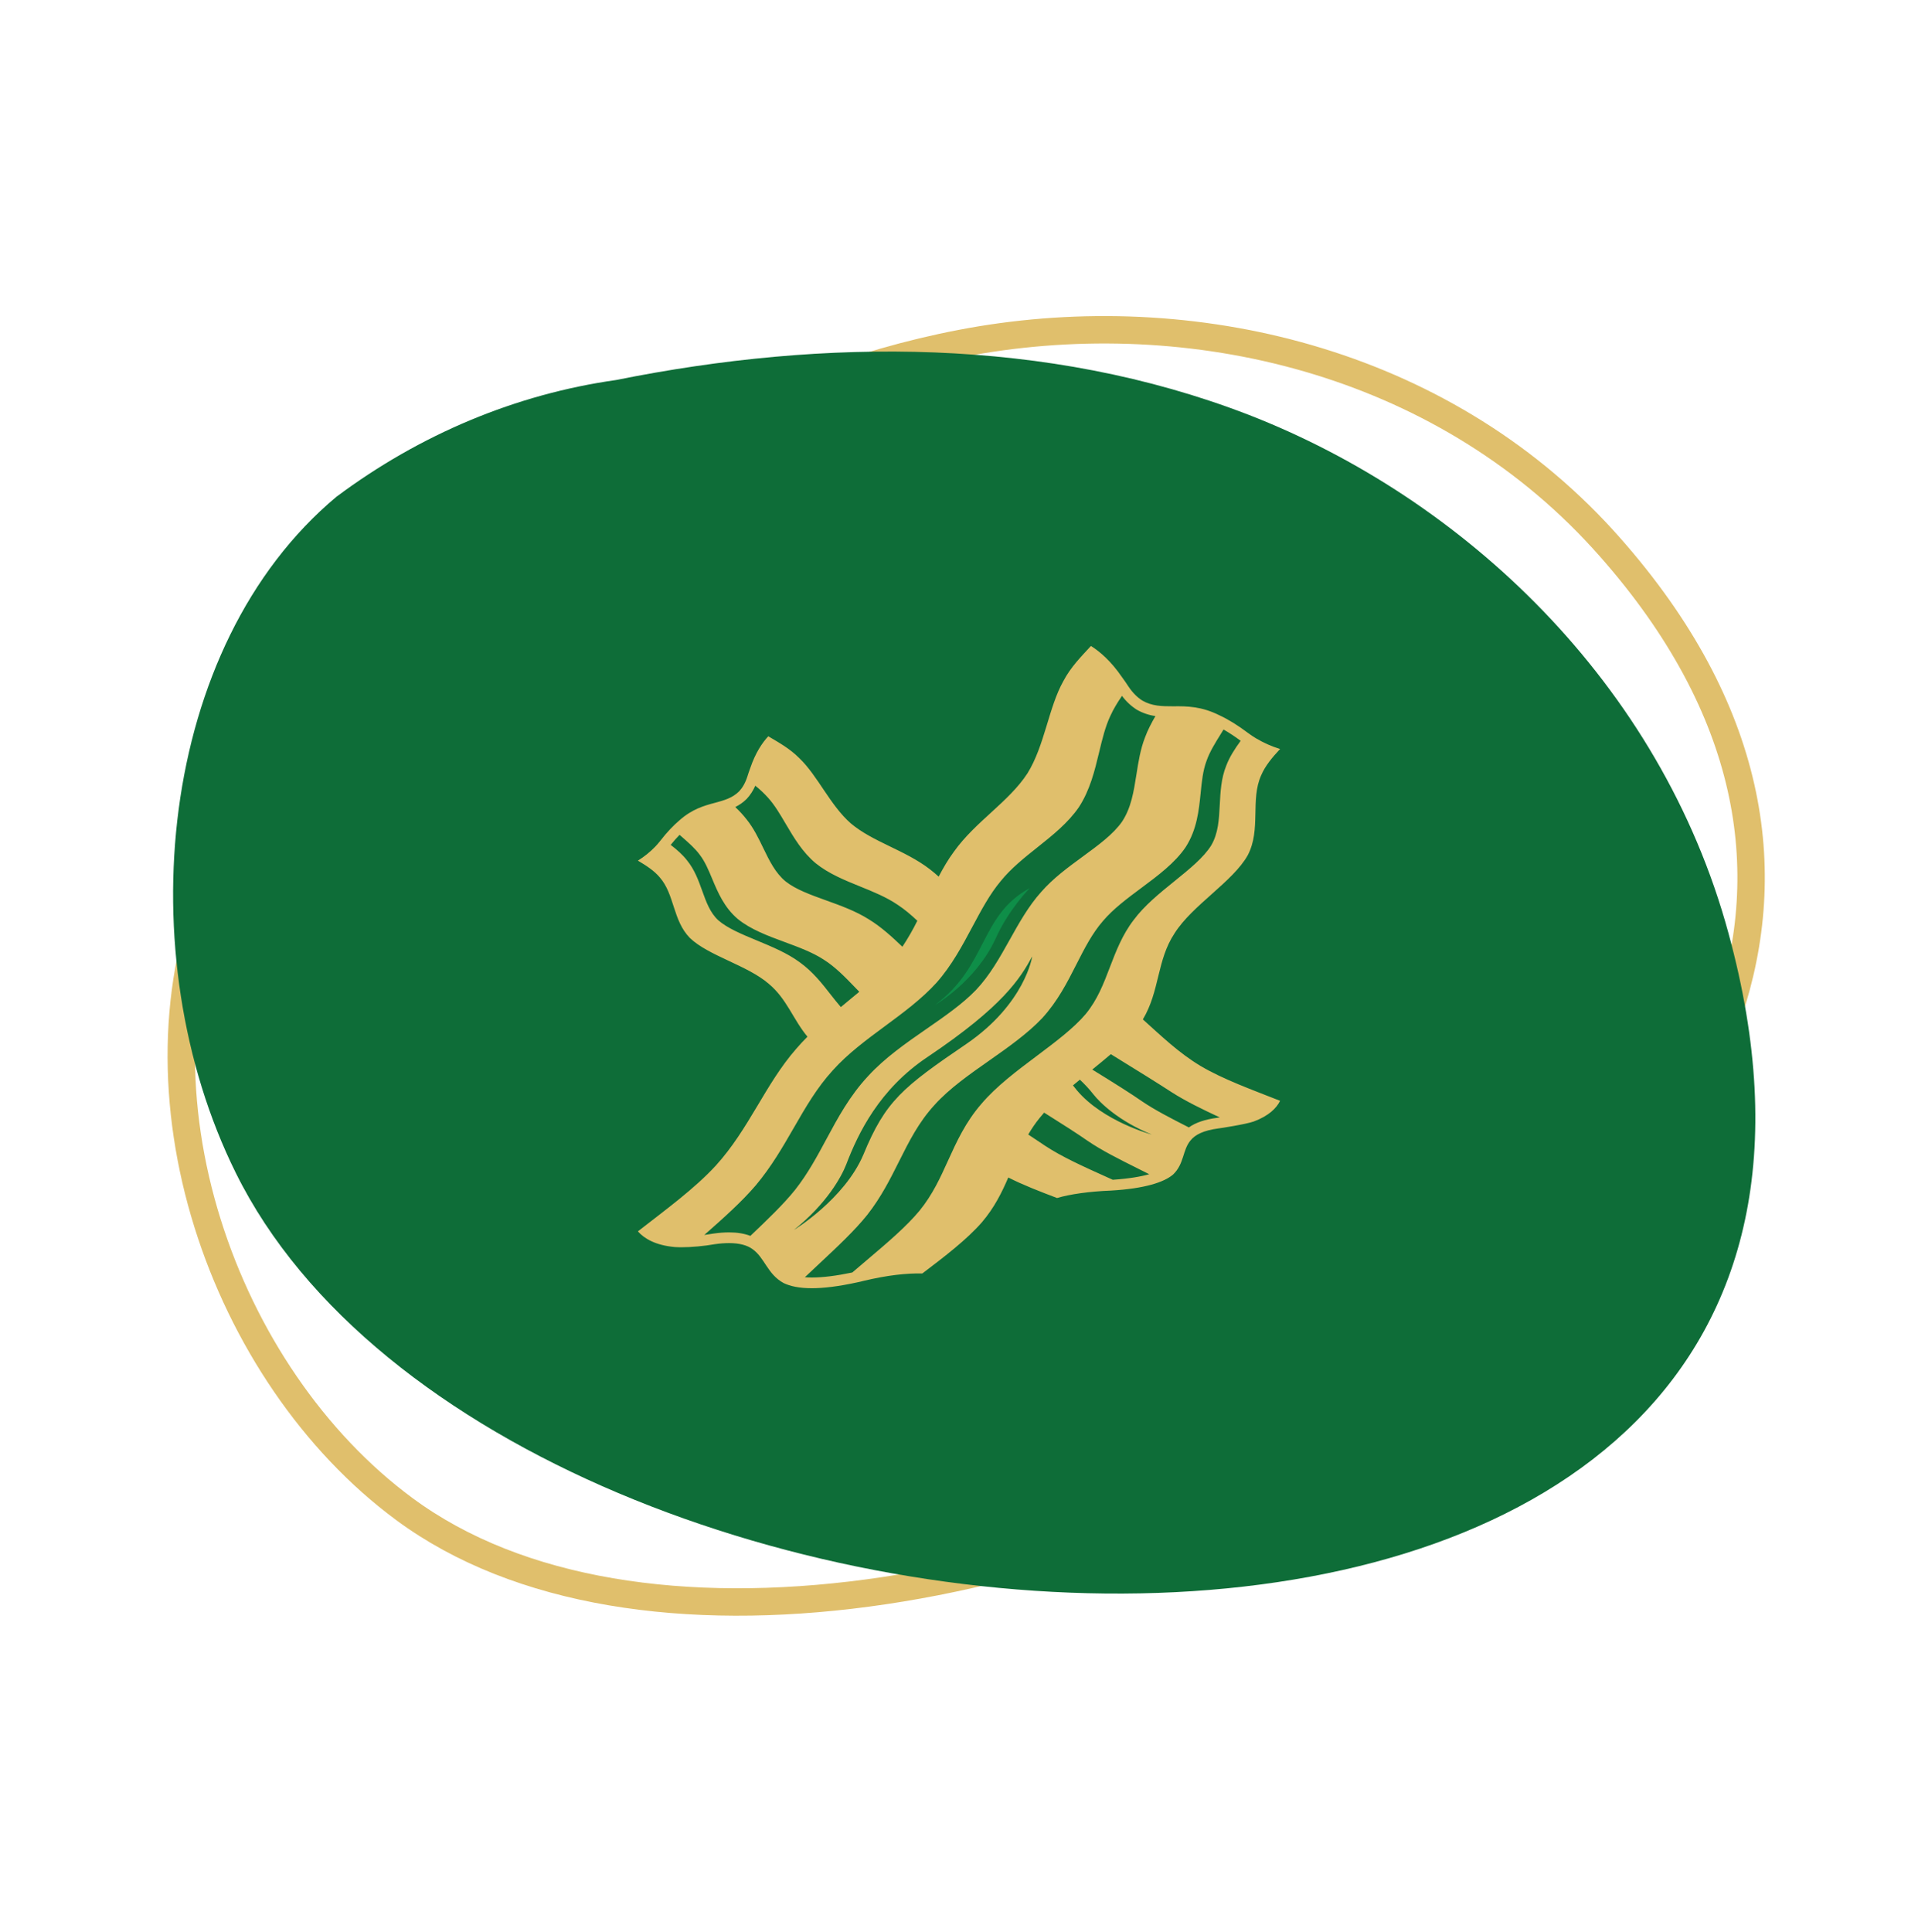 <svg xmlns="http://www.w3.org/2000/svg" fill="none" viewBox="0 0 140 141" height="141" width="140">
<path stroke-width="2" stroke="#E0BF6C" d="M30.061 46.206L30.084 46.189L30.105 46.17C42.25 35.661 56.403 27.342 71.573 24.807C87.793 22.137 105.79 26.614 117.525 39.942L117.526 39.943C127.951 51.757 129.69 63.464 126.146 74.006C122.567 84.648 113.529 94.333 101.966 101.824C90.423 109.303 76.489 114.51 63.322 116.268C50.134 118.029 37.86 116.312 29.51 110.137L29.51 110.137C22.892 105.248 17.756 97.641 15.14 89.249C12.527 80.867 12.453 71.786 15.824 63.899C19.281 56.84 24.155 50.785 30.061 46.206Z"></path>
<path fill="#0E6D38" d="M91.12 30.266C76.403 24.592 60.214 24.672 44.974 27.735C37.67 28.767 30.679 31.685 24.553 36.26C11.525 47.156 9.338 69.693 17.207 85.596C37.153 125.955 143.826 132.695 126.162 68.094C121.193 49.846 106.834 36.367 91.12 30.266Z"></path>
<path fill="#0E8E48" d="M81.078 86.897C81.208 86.894 80.954 86.908 81.078 86.897V86.897Z"></path>
<path fill="#E0BF6C" d="M52.248 85.072C54.681 82.394 55.85 79.142 58.113 76.553C58.377 76.246 58.652 75.95 58.939 75.665C57.88 74.388 57.429 72.894 56.105 71.797C54.549 70.451 51.705 69.759 50.353 68.454C49.099 67.171 49.247 65.273 48.153 64.031C47.753 63.55 47.169 63.173 46.563 62.814C47.023 62.528 47.447 62.187 47.823 61.798C47.951 61.664 48.072 61.524 48.187 61.378C48.689 60.728 49.162 60.238 49.598 59.87C50.516 59.053 51.395 58.803 52.182 58.595C52.838 58.416 53.458 58.252 53.956 57.752C54.191 57.501 54.398 57.154 54.549 56.686C54.613 56.477 54.684 56.27 54.761 56.065C55.141 54.939 55.646 54.203 56.078 53.738C56.837 54.191 57.638 54.623 58.338 55.328C59.696 56.623 60.584 58.763 62.105 60.097C63.723 61.459 66.058 62.042 67.878 63.446C68.101 63.612 68.309 63.797 68.516 63.982C68.85 63.342 69.21 62.726 69.631 62.157C71.206 59.949 73.64 58.531 74.998 56.44C76.259 54.407 76.533 51.641 77.62 49.705C78.169 48.664 78.927 47.912 79.63 47.146C80.272 47.549 81.091 48.242 81.902 49.429C82.049 49.627 82.203 49.849 82.353 50.081C82.683 50.58 83.034 50.912 83.384 51.132C84.094 51.542 84.828 51.549 85.602 51.549H85.669C86.628 51.538 87.703 51.55 89.015 52.209C89.632 52.495 90.334 52.92 91.119 53.512C91.297 53.644 91.481 53.767 91.67 53.881C92.254 54.229 92.852 54.488 93.438 54.666C92.873 55.271 92.348 55.897 92.059 56.581C91.248 58.369 92.061 60.528 91.082 62.41C90.001 64.352 87.032 66.059 85.734 68.118C84.43 70.088 84.665 72.32 83.421 74.402C84.735 75.579 86.011 76.825 87.623 77.794C89.298 78.787 91.392 79.534 93.438 80.343C93.183 80.867 92.624 81.44 91.516 81.853C90.922 82.062 89.037 82.35 88.941 82.359C87.822 82.506 87.232 82.826 86.906 83.228C86.305 83.938 86.449 84.94 85.626 85.724C84.975 86.281 83.585 86.749 81.078 86.896C79.538 86.954 78.086 87.159 77.158 87.438C75.896 86.959 74.654 86.479 73.598 85.94C73.127 87.034 72.587 88.134 71.669 89.212C70.57 90.469 68.962 91.703 67.323 92.945C66.184 92.92 64.779 93.069 63.024 93.488C62.877 93.528 62.712 93.567 62.569 93.594C61.189 93.896 60.108 94.021 59.256 94.021C58.333 94.021 57.677 93.874 57.196 93.643C56.002 92.993 55.824 91.786 54.906 91.153C54.539 90.889 53.985 90.728 53.21 90.728C52.87 90.729 52.531 90.756 52.195 90.806L52.216 90.802C51.365 90.953 50.456 91.031 49.749 91.031C49.565 91.031 49.394 91.026 49.241 91.015C47.852 90.888 47.029 90.403 46.562 89.872C48.594 88.287 50.699 86.756 52.248 85.072ZM51.982 64.136C51.715 63.495 51.462 62.889 51.08 62.391C50.751 61.937 50.276 61.52 49.772 61.079L49.603 60.931C49.388 61.151 49.171 61.396 48.955 61.664C49.402 62.007 49.824 62.374 50.152 62.799C50.703 63.477 50.983 64.256 51.254 65.01C51.55 65.834 51.829 66.611 52.427 67.164C53.087 67.744 54.138 68.181 55.252 68.643C56.344 69.096 57.475 69.566 58.368 70.228C59.331 70.918 60.002 71.778 60.65 72.609C60.89 72.917 61.129 73.213 61.375 73.502C61.827 73.128 62.279 72.757 62.722 72.385C62.63 72.289 62.535 72.194 62.444 72.099C61.689 71.315 60.976 70.574 60.109 70.028C59.305 69.504 58.273 69.124 57.276 68.756C56.056 68.306 54.795 67.84 53.858 67.077C52.859 66.232 52.393 65.118 51.982 64.136ZM65.524 66.038C64.705 65.479 63.725 65.081 62.777 64.698C61.653 64.242 60.488 63.77 59.538 63.004C58.566 62.189 57.948 61.139 57.349 60.124C56.934 59.419 56.542 58.752 56.054 58.214C55.771 57.9 55.462 57.609 55.131 57.346C54.969 57.712 54.763 58.031 54.506 58.306C54.245 58.567 53.962 58.756 53.669 58.903C53.976 59.188 54.258 59.497 54.515 59.827C55.017 60.458 55.366 61.178 55.703 61.876C56.161 62.821 56.593 63.713 57.347 64.334C58.099 64.924 59.165 65.306 60.293 65.713C61.352 66.093 62.449 66.488 63.41 67.093C64.321 67.65 65.11 68.375 65.868 69.099C66.271 68.49 66.635 67.856 66.959 67.201C66.497 66.767 66.028 66.368 65.524 66.038ZM86.778 82.286C87.273 81.93 87.948 81.703 88.855 81.582C88.89 81.578 88.952 81.569 89.036 81.556C87.787 80.975 86.542 80.371 85.519 79.714C84.673 79.159 83.002 78.121 81.083 76.939C80.648 77.313 80.19 77.688 79.727 78.063C81.309 79.034 82.645 79.879 83.359 80.38C84.298 81.019 85.501 81.636 86.778 82.286ZM79.805 79.866C79.506 79.481 79.154 79.109 78.821 78.801C78.652 78.939 78.485 79.078 78.319 79.217C78.407 79.329 78.496 79.442 78.602 79.573C80.523 81.856 84.075 82.808 84.075 82.808C81.641 81.813 80.305 80.496 79.805 79.866ZM76.277 83.619C77.501 84.43 79.087 85.144 80.765 85.899L81.222 86.106C82.431 86.024 83.284 85.871 83.886 85.701C83.617 85.565 83.348 85.431 83.084 85.299C81.7 84.609 80.392 83.956 79.356 83.242C78.72 82.796 77.58 82.061 76.214 81.206C76.101 81.334 75.991 81.462 75.888 81.592C75.563 81.99 75.294 82.395 75.054 82.803C75.555 83.133 75.973 83.412 76.277 83.619ZM59.256 93.24C60.056 93.24 61.049 93.117 62.211 92.873C62.56 92.572 62.914 92.272 63.267 91.974C64.75 90.718 66.151 89.531 67.12 88.363C68.076 87.184 68.626 85.974 69.207 84.692C69.831 83.321 70.474 81.903 71.634 80.567C72.721 79.284 74.223 78.157 75.678 77.067C77.061 76.029 78.366 75.049 79.243 74.017C80.105 72.967 80.548 71.81 81.016 70.585C81.461 69.424 81.92 68.223 82.752 67.142C83.534 66.088 84.644 65.191 85.716 64.323C86.823 63.428 87.868 62.581 88.412 61.699C88.927 60.817 88.979 59.806 89.034 58.737C89.083 57.789 89.132 56.81 89.505 55.889C89.748 55.242 90.14 54.643 90.559 54.069C90.159 53.769 89.742 53.493 89.31 53.243L89.119 53.553C88.695 54.234 88.294 54.877 88.064 55.545C87.804 56.242 87.723 57.036 87.639 57.877C87.513 59.13 87.37 60.55 86.542 61.832C85.766 62.981 84.513 63.913 83.302 64.813C82.296 65.562 81.255 66.335 80.509 67.219C79.716 68.13 79.162 69.222 78.573 70.378C77.898 71.708 77.199 73.083 76.07 74.313C74.995 75.449 73.577 76.443 72.206 77.406C70.768 78.413 69.282 79.456 68.212 80.648C67.052 81.914 66.359 83.299 65.624 84.765C64.983 86.047 64.32 87.371 63.308 88.663C62.391 89.809 61.139 90.981 59.812 92.221C59.46 92.55 59.103 92.885 58.749 93.221C58.918 93.234 59.087 93.24 59.256 93.24ZM63.02 84.274C64.634 80.355 65.878 79.363 70.556 76.179C74.837 73.24 75.344 69.807 75.344 69.807C74.47 71.402 73.244 73.425 67.703 77.145C64.175 79.5 62.636 82.717 61.766 84.995C61.416 85.889 60.359 87.839 57.952 89.767C57.953 89.767 61.634 87.533 63.02 84.274ZM52.091 90.031L52.092 90.034L52.11 90.029L52.156 90.023C52.506 89.974 52.858 89.949 53.211 89.946C53.812 89.946 54.334 90.032 54.772 90.202C56.015 89.02 57.184 87.903 58.035 86.843C58.964 85.663 59.652 84.385 60.317 83.147C61.155 81.589 62.022 79.978 63.371 78.533C64.592 77.199 66.138 76.127 67.632 75.092C68.976 74.162 70.245 73.282 71.23 72.265C72.248 71.193 72.984 69.872 73.698 68.595C74.371 67.387 75.069 66.138 75.995 65.104C76.874 64.096 77.971 63.294 79.033 62.517C80.173 61.683 81.252 60.895 81.898 59.974C82.566 58.968 82.754 57.779 82.952 56.52C83.094 55.614 83.241 54.678 83.578 53.82C83.774 53.282 84.048 52.766 84.338 52.263C83.857 52.196 83.392 52.036 82.971 51.794C82.555 51.527 82.191 51.185 81.898 50.787C81.574 51.261 81.272 51.749 81.044 52.258C80.677 53.036 80.459 53.942 80.229 54.901C79.903 56.256 79.566 57.656 78.754 58.907C77.962 60.062 76.821 60.971 75.717 61.849C74.773 62.601 73.796 63.378 73.043 64.311C72.248 65.26 71.632 66.413 70.981 67.634C70.238 69.028 69.469 70.468 68.361 71.721C67.285 72.908 65.92 73.916 64.601 74.89C63.26 75.881 61.875 76.903 60.79 78.117C59.634 79.379 58.812 80.804 57.942 82.314C57.137 83.712 56.303 85.158 55.162 86.517C54.13 87.725 52.812 88.899 51.409 90.135C51.637 90.105 51.864 90.071 52.091 90.031Z"></path>
<path fill="#0E8E48" d="M75.171 64.817C75.171 64.817 73.627 66.355 72.66 68.531C71.206 71.66 68.252 73.345 68.252 73.345C72.102 70.496 71.49 66.805 75.171 64.817Z"></path>
</svg>
